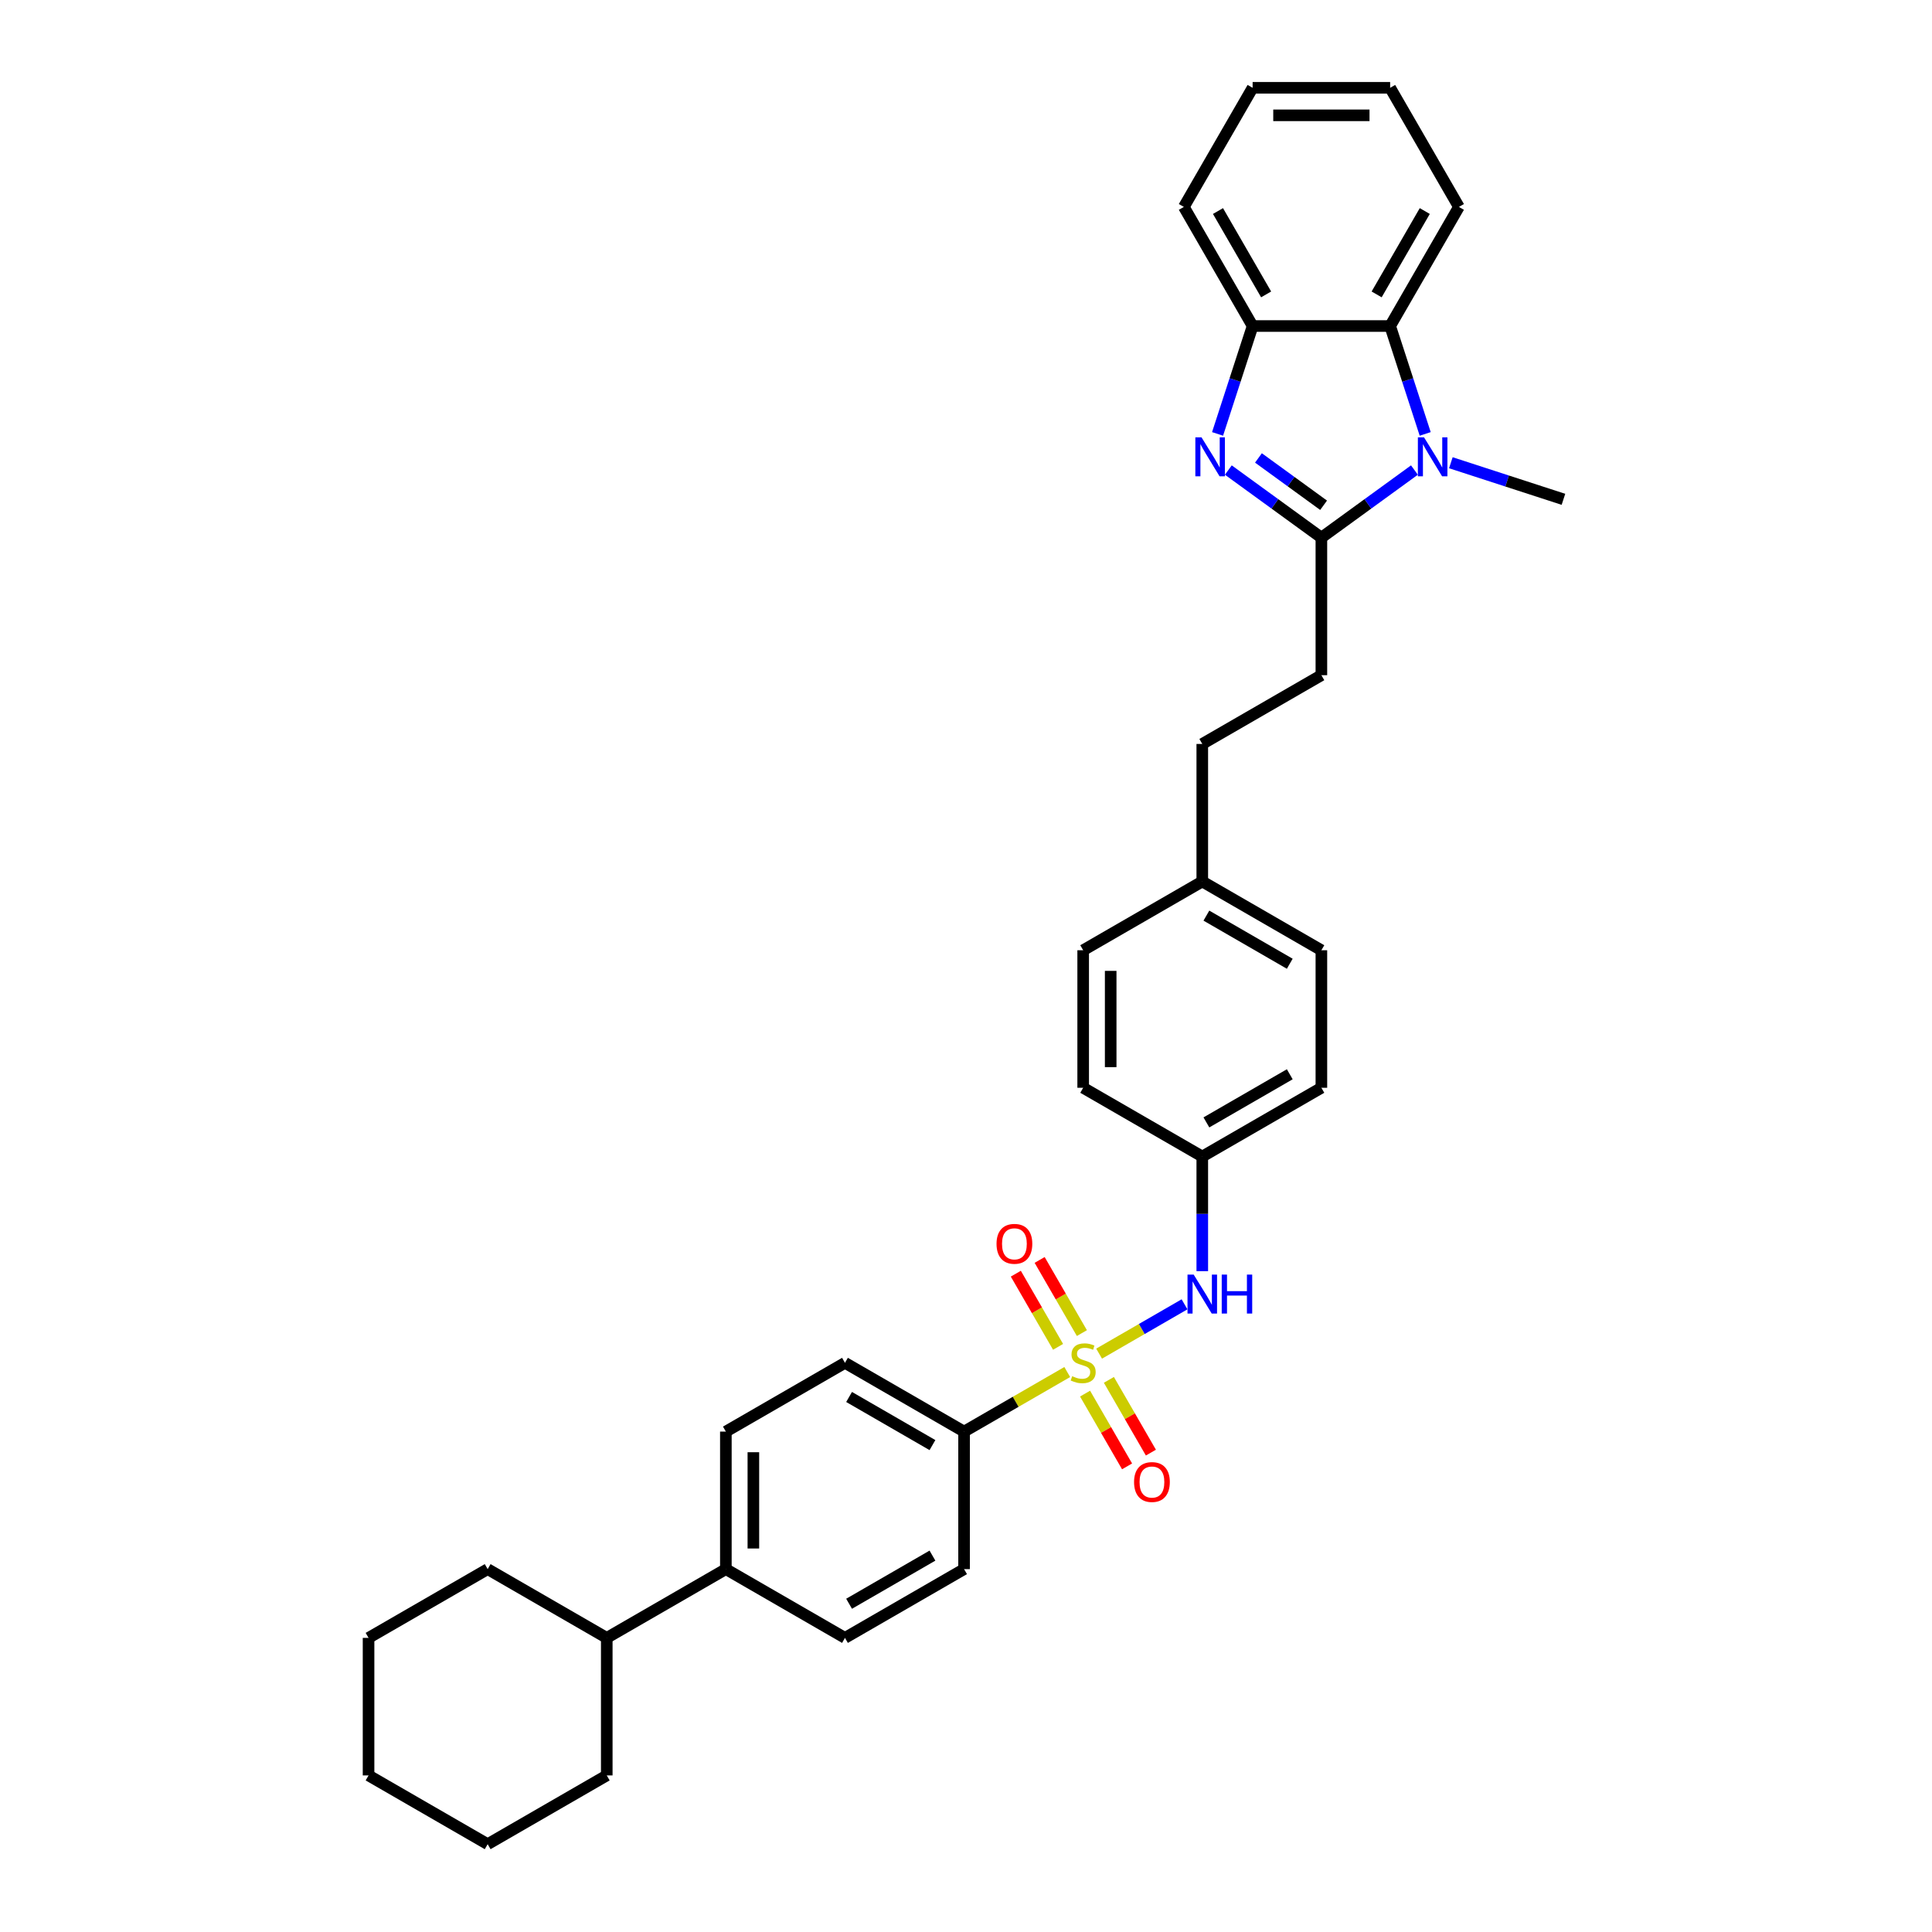 <?xml version='1.0' encoding='iso-8859-1'?>
<svg version='1.1' baseProfile='full'
              xmlns='http://www.w3.org/2000/svg'
                      xmlns:rdkit='http://www.rdkit.org/xml'
                      xmlns:xlink='http://www.w3.org/1999/xlink'
                  xml:space='preserve'
width='1000px' height='1000px' viewBox='0 0 1000 1000'>
<!-- END OF HEADER -->
<rect style='opacity:1.0;fill:#FFFFFF;stroke:none' width='1000' height='1000' x='0' y='0'> </rect>
<path class='bond-5' d='M 568.893,700.64 L 591.002,687.876' style='fill:none;fill-rule:evenodd;stroke:#CCCC00;stroke-width:6px;stroke-linecap:butt;stroke-linejoin:miter;stroke-opacity:1' />
<path class='bond-5' d='M 591.002,687.876 L 613.111,675.111' style='fill:none;fill-rule:evenodd;stroke:#0000FF;stroke-width:6px;stroke-linecap:butt;stroke-linejoin:miter;stroke-opacity:1' />
<path class='bond-6' d='M 552.407,710.159 L 525.705,725.575' style='fill:none;fill-rule:evenodd;stroke:#CCCC00;stroke-width:6px;stroke-linecap:butt;stroke-linejoin:miter;stroke-opacity:1' />
<path class='bond-6' d='M 525.705,725.575 L 499.003,740.992' style='fill:none;fill-rule:evenodd;stroke:#000000;stroke-width:6px;stroke-linecap:butt;stroke-linejoin:miter;stroke-opacity:1' />
<path class='bond-7' d='M 559.984,690.009 L 549.052,671.073' style='fill:none;fill-rule:evenodd;stroke:#CCCC00;stroke-width:6px;stroke-linecap:butt;stroke-linejoin:miter;stroke-opacity:1' />
<path class='bond-7' d='M 549.052,671.073 L 538.119,652.137' style='fill:none;fill-rule:evenodd;stroke:#FF0000;stroke-width:6px;stroke-linecap:butt;stroke-linejoin:miter;stroke-opacity:1' />
<path class='bond-7' d='M 547.655,697.128 L 536.722,678.192' style='fill:none;fill-rule:evenodd;stroke:#CCCC00;stroke-width:6px;stroke-linecap:butt;stroke-linejoin:miter;stroke-opacity:1' />
<path class='bond-7' d='M 536.722,678.192 L 525.79,659.256' style='fill:none;fill-rule:evenodd;stroke:#FF0000;stroke-width:6px;stroke-linecap:butt;stroke-linejoin:miter;stroke-opacity:1' />
<path class='bond-8' d='M 561.628,721.33 L 572.5,740.16' style='fill:none;fill-rule:evenodd;stroke:#CCCC00;stroke-width:6px;stroke-linecap:butt;stroke-linejoin:miter;stroke-opacity:1' />
<path class='bond-8' d='M 572.5,740.16 L 583.371,758.99' style='fill:none;fill-rule:evenodd;stroke:#FF0000;stroke-width:6px;stroke-linecap:butt;stroke-linejoin:miter;stroke-opacity:1' />
<path class='bond-8' d='M 573.958,714.212 L 584.829,733.042' style='fill:none;fill-rule:evenodd;stroke:#CCCC00;stroke-width:6px;stroke-linecap:butt;stroke-linejoin:miter;stroke-opacity:1' />
<path class='bond-8' d='M 584.829,733.042 L 595.701,751.872' style='fill:none;fill-rule:evenodd;stroke:#FF0000;stroke-width:6px;stroke-linecap:butt;stroke-linejoin:miter;stroke-opacity:1' />
<path class='bond-0' d='M 683.946,278.292 L 683.946,349.476' style='fill:none;fill-rule:evenodd;stroke:#000000;stroke-width:6px;stroke-linecap:butt;stroke-linejoin:miter;stroke-opacity:1' />
<path class='bond-1' d='M 683.946,278.292 L 659.863,260.795' style='fill:none;fill-rule:evenodd;stroke:#000000;stroke-width:6px;stroke-linecap:butt;stroke-linejoin:miter;stroke-opacity:1' />
<path class='bond-1' d='M 659.863,260.795 L 635.781,243.298' style='fill:none;fill-rule:evenodd;stroke:#0000FF;stroke-width:6px;stroke-linecap:butt;stroke-linejoin:miter;stroke-opacity:1' />
<path class='bond-1' d='M 685.089,261.525 L 668.232,249.277' style='fill:none;fill-rule:evenodd;stroke:#000000;stroke-width:6px;stroke-linecap:butt;stroke-linejoin:miter;stroke-opacity:1' />
<path class='bond-1' d='M 668.232,249.277 L 651.374,237.029' style='fill:none;fill-rule:evenodd;stroke:#0000FF;stroke-width:6px;stroke-linecap:butt;stroke-linejoin:miter;stroke-opacity:1' />
<path class='bond-2' d='M 683.946,278.292 L 708.028,260.795' style='fill:none;fill-rule:evenodd;stroke:#000000;stroke-width:6px;stroke-linecap:butt;stroke-linejoin:miter;stroke-opacity:1' />
<path class='bond-2' d='M 708.028,260.795 L 732.11,243.298' style='fill:none;fill-rule:evenodd;stroke:#0000FF;stroke-width:6px;stroke-linecap:butt;stroke-linejoin:miter;stroke-opacity:1' />
<path class='bond-4' d='M 630.209,224.591 L 639.281,196.671' style='fill:none;fill-rule:evenodd;stroke:#0000FF;stroke-width:6px;stroke-linecap:butt;stroke-linejoin:miter;stroke-opacity:1' />
<path class='bond-4' d='M 639.281,196.671 L 648.353,168.75' style='fill:none;fill-rule:evenodd;stroke:#000000;stroke-width:6px;stroke-linecap:butt;stroke-linejoin:miter;stroke-opacity:1' />
<path class='bond-3' d='M 737.682,224.591 L 728.61,196.671' style='fill:none;fill-rule:evenodd;stroke:#0000FF;stroke-width:6px;stroke-linecap:butt;stroke-linejoin:miter;stroke-opacity:1' />
<path class='bond-3' d='M 728.61,196.671 L 719.538,168.75' style='fill:none;fill-rule:evenodd;stroke:#000000;stroke-width:6px;stroke-linecap:butt;stroke-linejoin:miter;stroke-opacity:1' />
<path class='bond-17' d='M 750.96,239.513 L 780.098,248.98' style='fill:none;fill-rule:evenodd;stroke:#0000FF;stroke-width:6px;stroke-linecap:butt;stroke-linejoin:miter;stroke-opacity:1' />
<path class='bond-17' d='M 780.098,248.98 L 809.236,258.448' style='fill:none;fill-rule:evenodd;stroke:#000000;stroke-width:6px;stroke-linecap:butt;stroke-linejoin:miter;stroke-opacity:1' />
<path class='bond-24' d='M 719.538,168.75 L 755.13,107.102' style='fill:none;fill-rule:evenodd;stroke:#000000;stroke-width:6px;stroke-linecap:butt;stroke-linejoin:miter;stroke-opacity:1' />
<path class='bond-24' d='M 712.547,152.384 L 737.462,109.231' style='fill:none;fill-rule:evenodd;stroke:#000000;stroke-width:6px;stroke-linecap:butt;stroke-linejoin:miter;stroke-opacity:1' />
<path class='bond-36' d='M 719.538,168.75 L 648.353,168.75' style='fill:none;fill-rule:evenodd;stroke:#000000;stroke-width:6px;stroke-linecap:butt;stroke-linejoin:miter;stroke-opacity:1' />
<path class='bond-25' d='M 648.353,168.75 L 612.761,107.102' style='fill:none;fill-rule:evenodd;stroke:#000000;stroke-width:6px;stroke-linecap:butt;stroke-linejoin:miter;stroke-opacity:1' />
<path class='bond-25' d='M 655.344,152.384 L 630.429,109.231' style='fill:none;fill-rule:evenodd;stroke:#000000;stroke-width:6px;stroke-linecap:butt;stroke-linejoin:miter;stroke-opacity:1' />
<path class='bond-15' d='M 622.298,657.948 L 622.298,628.285' style='fill:none;fill-rule:evenodd;stroke:#0000FF;stroke-width:6px;stroke-linecap:butt;stroke-linejoin:miter;stroke-opacity:1' />
<path class='bond-15' d='M 622.298,628.285 L 622.298,598.622' style='fill:none;fill-rule:evenodd;stroke:#000000;stroke-width:6px;stroke-linecap:butt;stroke-linejoin:miter;stroke-opacity:1' />
<path class='bond-11' d='M 499.003,740.992 L 437.355,705.399' style='fill:none;fill-rule:evenodd;stroke:#000000;stroke-width:6px;stroke-linecap:butt;stroke-linejoin:miter;stroke-opacity:1' />
<path class='bond-11' d='M 482.637,747.982 L 439.484,723.068' style='fill:none;fill-rule:evenodd;stroke:#000000;stroke-width:6px;stroke-linecap:butt;stroke-linejoin:miter;stroke-opacity:1' />
<path class='bond-12' d='M 499.003,740.992 L 499.003,812.176' style='fill:none;fill-rule:evenodd;stroke:#000000;stroke-width:6px;stroke-linecap:butt;stroke-linejoin:miter;stroke-opacity:1' />
<path class='bond-9' d='M 683.946,349.476 L 622.298,385.069' style='fill:none;fill-rule:evenodd;stroke:#000000;stroke-width:6px;stroke-linecap:butt;stroke-linejoin:miter;stroke-opacity:1' />
<path class='bond-10' d='M 375.707,812.176 L 437.355,847.769' style='fill:none;fill-rule:evenodd;stroke:#000000;stroke-width:6px;stroke-linecap:butt;stroke-linejoin:miter;stroke-opacity:1' />
<path class='bond-16' d='M 375.707,812.176 L 314.06,847.769' style='fill:none;fill-rule:evenodd;stroke:#000000;stroke-width:6px;stroke-linecap:butt;stroke-linejoin:miter;stroke-opacity:1' />
<path class='bond-33' d='M 375.707,812.176 L 375.707,740.992' style='fill:none;fill-rule:evenodd;stroke:#000000;stroke-width:6px;stroke-linecap:butt;stroke-linejoin:miter;stroke-opacity:1' />
<path class='bond-33' d='M 389.944,801.499 L 389.944,751.669' style='fill:none;fill-rule:evenodd;stroke:#000000;stroke-width:6px;stroke-linecap:butt;stroke-linejoin:miter;stroke-opacity:1' />
<path class='bond-13' d='M 437.355,705.399 L 375.707,740.992' style='fill:none;fill-rule:evenodd;stroke:#000000;stroke-width:6px;stroke-linecap:butt;stroke-linejoin:miter;stroke-opacity:1' />
<path class='bond-14' d='M 499.003,812.176 L 437.355,847.769' style='fill:none;fill-rule:evenodd;stroke:#000000;stroke-width:6px;stroke-linecap:butt;stroke-linejoin:miter;stroke-opacity:1' />
<path class='bond-14' d='M 482.637,805.186 L 439.484,830.1' style='fill:none;fill-rule:evenodd;stroke:#000000;stroke-width:6px;stroke-linecap:butt;stroke-linejoin:miter;stroke-opacity:1' />
<path class='bond-20' d='M 622.298,598.622 L 683.946,563.03' style='fill:none;fill-rule:evenodd;stroke:#000000;stroke-width:6px;stroke-linecap:butt;stroke-linejoin:miter;stroke-opacity:1' />
<path class='bond-20' d='M 624.427,580.954 L 667.58,556.039' style='fill:none;fill-rule:evenodd;stroke:#000000;stroke-width:6px;stroke-linecap:butt;stroke-linejoin:miter;stroke-opacity:1' />
<path class='bond-21' d='M 622.298,598.622 L 560.65,563.03' style='fill:none;fill-rule:evenodd;stroke:#000000;stroke-width:6px;stroke-linecap:butt;stroke-linejoin:miter;stroke-opacity:1' />
<path class='bond-26' d='M 314.06,847.769 L 252.412,812.176' style='fill:none;fill-rule:evenodd;stroke:#000000;stroke-width:6px;stroke-linecap:butt;stroke-linejoin:miter;stroke-opacity:1' />
<path class='bond-27' d='M 314.06,847.769 L 314.06,918.953' style='fill:none;fill-rule:evenodd;stroke:#000000;stroke-width:6px;stroke-linecap:butt;stroke-linejoin:miter;stroke-opacity:1' />
<path class='bond-18' d='M 622.298,456.253 L 560.65,491.846' style='fill:none;fill-rule:evenodd;stroke:#000000;stroke-width:6px;stroke-linecap:butt;stroke-linejoin:miter;stroke-opacity:1' />
<path class='bond-19' d='M 622.298,456.253 L 622.298,385.069' style='fill:none;fill-rule:evenodd;stroke:#000000;stroke-width:6px;stroke-linecap:butt;stroke-linejoin:miter;stroke-opacity:1' />
<path class='bond-34' d='M 622.298,456.253 L 683.946,491.846' style='fill:none;fill-rule:evenodd;stroke:#000000;stroke-width:6px;stroke-linecap:butt;stroke-linejoin:miter;stroke-opacity:1' />
<path class='bond-34' d='M 624.427,473.922 L 667.58,498.836' style='fill:none;fill-rule:evenodd;stroke:#000000;stroke-width:6px;stroke-linecap:butt;stroke-linejoin:miter;stroke-opacity:1' />
<path class='bond-22' d='M 683.946,563.03 L 683.946,491.846' style='fill:none;fill-rule:evenodd;stroke:#000000;stroke-width:6px;stroke-linecap:butt;stroke-linejoin:miter;stroke-opacity:1' />
<path class='bond-23' d='M 560.65,563.03 L 560.65,491.846' style='fill:none;fill-rule:evenodd;stroke:#000000;stroke-width:6px;stroke-linecap:butt;stroke-linejoin:miter;stroke-opacity:1' />
<path class='bond-23' d='M 574.887,552.352 L 574.887,502.523' style='fill:none;fill-rule:evenodd;stroke:#000000;stroke-width:6px;stroke-linecap:butt;stroke-linejoin:miter;stroke-opacity:1' />
<path class='bond-28' d='M 755.13,107.102 L 719.538,45.455' style='fill:none;fill-rule:evenodd;stroke:#000000;stroke-width:6px;stroke-linecap:butt;stroke-linejoin:miter;stroke-opacity:1' />
<path class='bond-29' d='M 612.761,107.102 L 648.353,45.455' style='fill:none;fill-rule:evenodd;stroke:#000000;stroke-width:6px;stroke-linecap:butt;stroke-linejoin:miter;stroke-opacity:1' />
<path class='bond-30' d='M 252.412,812.176 L 190.764,847.769' style='fill:none;fill-rule:evenodd;stroke:#000000;stroke-width:6px;stroke-linecap:butt;stroke-linejoin:miter;stroke-opacity:1' />
<path class='bond-31' d='M 314.06,918.953 L 252.412,954.545' style='fill:none;fill-rule:evenodd;stroke:#000000;stroke-width:6px;stroke-linecap:butt;stroke-linejoin:miter;stroke-opacity:1' />
<path class='bond-37' d='M 719.538,45.455 L 648.353,45.455' style='fill:none;fill-rule:evenodd;stroke:#000000;stroke-width:6px;stroke-linecap:butt;stroke-linejoin:miter;stroke-opacity:1' />
<path class='bond-37' d='M 708.86,59.691 L 659.031,59.691' style='fill:none;fill-rule:evenodd;stroke:#000000;stroke-width:6px;stroke-linecap:butt;stroke-linejoin:miter;stroke-opacity:1' />
<path class='bond-35' d='M 190.764,847.769 L 190.764,918.953' style='fill:none;fill-rule:evenodd;stroke:#000000;stroke-width:6px;stroke-linecap:butt;stroke-linejoin:miter;stroke-opacity:1' />
<path class='bond-32' d='M 252.412,954.545 L 190.764,918.953' style='fill:none;fill-rule:evenodd;stroke:#000000;stroke-width:6px;stroke-linecap:butt;stroke-linejoin:miter;stroke-opacity:1' />
<path  class='atom-0' d='M 554.956 712.318
Q 555.183 712.404, 556.123 712.803
Q 557.063 713.201, 558.088 713.457
Q 559.141 713.685, 560.166 713.685
Q 562.074 713.685, 563.184 712.774
Q 564.295 711.834, 564.295 710.211
Q 564.295 709.101, 563.725 708.418
Q 563.184 707.734, 562.33 707.364
Q 561.476 706.994, 560.052 706.567
Q 558.258 706.026, 557.176 705.513
Q 556.123 705.001, 555.354 703.919
Q 554.614 702.837, 554.614 701.014
Q 554.614 698.48, 556.322 696.914
Q 558.059 695.348, 561.476 695.348
Q 563.811 695.348, 566.459 696.459
L 565.804 698.651
Q 563.384 697.654, 561.561 697.654
Q 559.597 697.654, 558.515 698.48
Q 557.433 699.277, 557.461 700.673
Q 557.461 701.755, 558.002 702.41
Q 558.572 703.064, 559.369 703.435
Q 560.195 703.805, 561.561 704.232
Q 563.384 704.801, 564.466 705.371
Q 565.548 705.94, 566.317 707.108
Q 567.114 708.247, 567.114 710.211
Q 567.114 713.002, 565.235 714.511
Q 563.384 715.992, 560.28 715.992
Q 558.486 715.992, 557.12 715.593
Q 555.781 715.223, 554.187 714.568
L 554.956 712.318
' fill='#CCCC00'/>
<path  class='atom-2' d='M 621.9 226.371
L 628.506 237.048
Q 629.161 238.102, 630.214 240.01
Q 631.268 241.917, 631.325 242.031
L 631.325 226.371
L 634.001 226.371
L 634.001 246.53
L 631.239 246.53
L 624.149 234.856
Q 623.324 233.489, 622.441 231.923
Q 621.587 230.357, 621.33 229.873
L 621.33 246.53
L 618.711 246.53
L 618.711 226.371
L 621.9 226.371
' fill='#0000FF'/>
<path  class='atom-3' d='M 737.079 226.371
L 743.685 237.048
Q 744.34 238.102, 745.393 240.01
Q 746.447 241.917, 746.504 242.031
L 746.504 226.371
L 749.18 226.371
L 749.18 246.53
L 746.418 246.53
L 739.328 234.856
Q 738.503 233.489, 737.62 231.923
Q 736.766 230.357, 736.51 229.873
L 736.51 246.53
L 733.89 246.53
L 733.89 226.371
L 737.079 226.371
' fill='#0000FF'/>
<path  class='atom-6' d='M 617.842 659.727
L 624.448 670.405
Q 625.103 671.459, 626.156 673.366
Q 627.21 675.274, 627.267 675.388
L 627.267 659.727
L 629.943 659.727
L 629.943 679.887
L 627.181 679.887
L 620.091 668.213
Q 619.265 666.846, 618.383 665.28
Q 617.529 663.714, 617.272 663.23
L 617.272 679.887
L 614.653 679.887
L 614.653 659.727
L 617.842 659.727
' fill='#0000FF'/>
<path  class='atom-6' d='M 632.363 659.727
L 635.097 659.727
L 635.097 668.298
L 645.404 668.298
L 645.404 659.727
L 648.138 659.727
L 648.138 679.887
L 645.404 679.887
L 645.404 670.576
L 635.097 670.576
L 635.097 679.887
L 632.363 679.887
L 632.363 659.727
' fill='#0000FF'/>
<path  class='atom-8' d='M 515.804 643.809
Q 515.804 638.968, 518.196 636.263
Q 520.588 633.558, 525.058 633.558
Q 529.528 633.558, 531.92 636.263
Q 534.312 638.968, 534.312 643.809
Q 534.312 648.706, 531.892 651.497
Q 529.471 654.259, 525.058 654.259
Q 520.616 654.259, 518.196 651.497
Q 515.804 648.735, 515.804 643.809
M 525.058 651.981
Q 528.133 651.981, 529.785 649.93
Q 531.465 647.852, 531.465 643.809
Q 531.465 639.851, 529.785 637.858
Q 528.133 635.836, 525.058 635.836
Q 521.983 635.836, 520.303 637.829
Q 518.651 639.822, 518.651 643.809
Q 518.651 647.88, 520.303 649.93
Q 521.983 651.981, 525.058 651.981
' fill='#FF0000'/>
<path  class='atom-9' d='M 586.989 767.104
Q 586.989 762.263, 589.38 759.558
Q 591.772 756.853, 596.243 756.853
Q 600.713 756.853, 603.105 759.558
Q 605.497 762.263, 605.497 767.104
Q 605.497 772.001, 603.076 774.792
Q 600.656 777.554, 596.243 777.554
Q 591.801 777.554, 589.38 774.792
Q 586.989 772.03, 586.989 767.104
M 596.243 775.276
Q 599.318 775.276, 600.969 773.226
Q 602.649 771.147, 602.649 767.104
Q 602.649 763.146, 600.969 761.153
Q 599.318 759.131, 596.243 759.131
Q 593.167 759.131, 591.487 761.124
Q 589.836 763.118, 589.836 767.104
Q 589.836 771.176, 591.487 773.226
Q 593.167 775.276, 596.243 775.276
' fill='#FF0000'/>
</svg>
